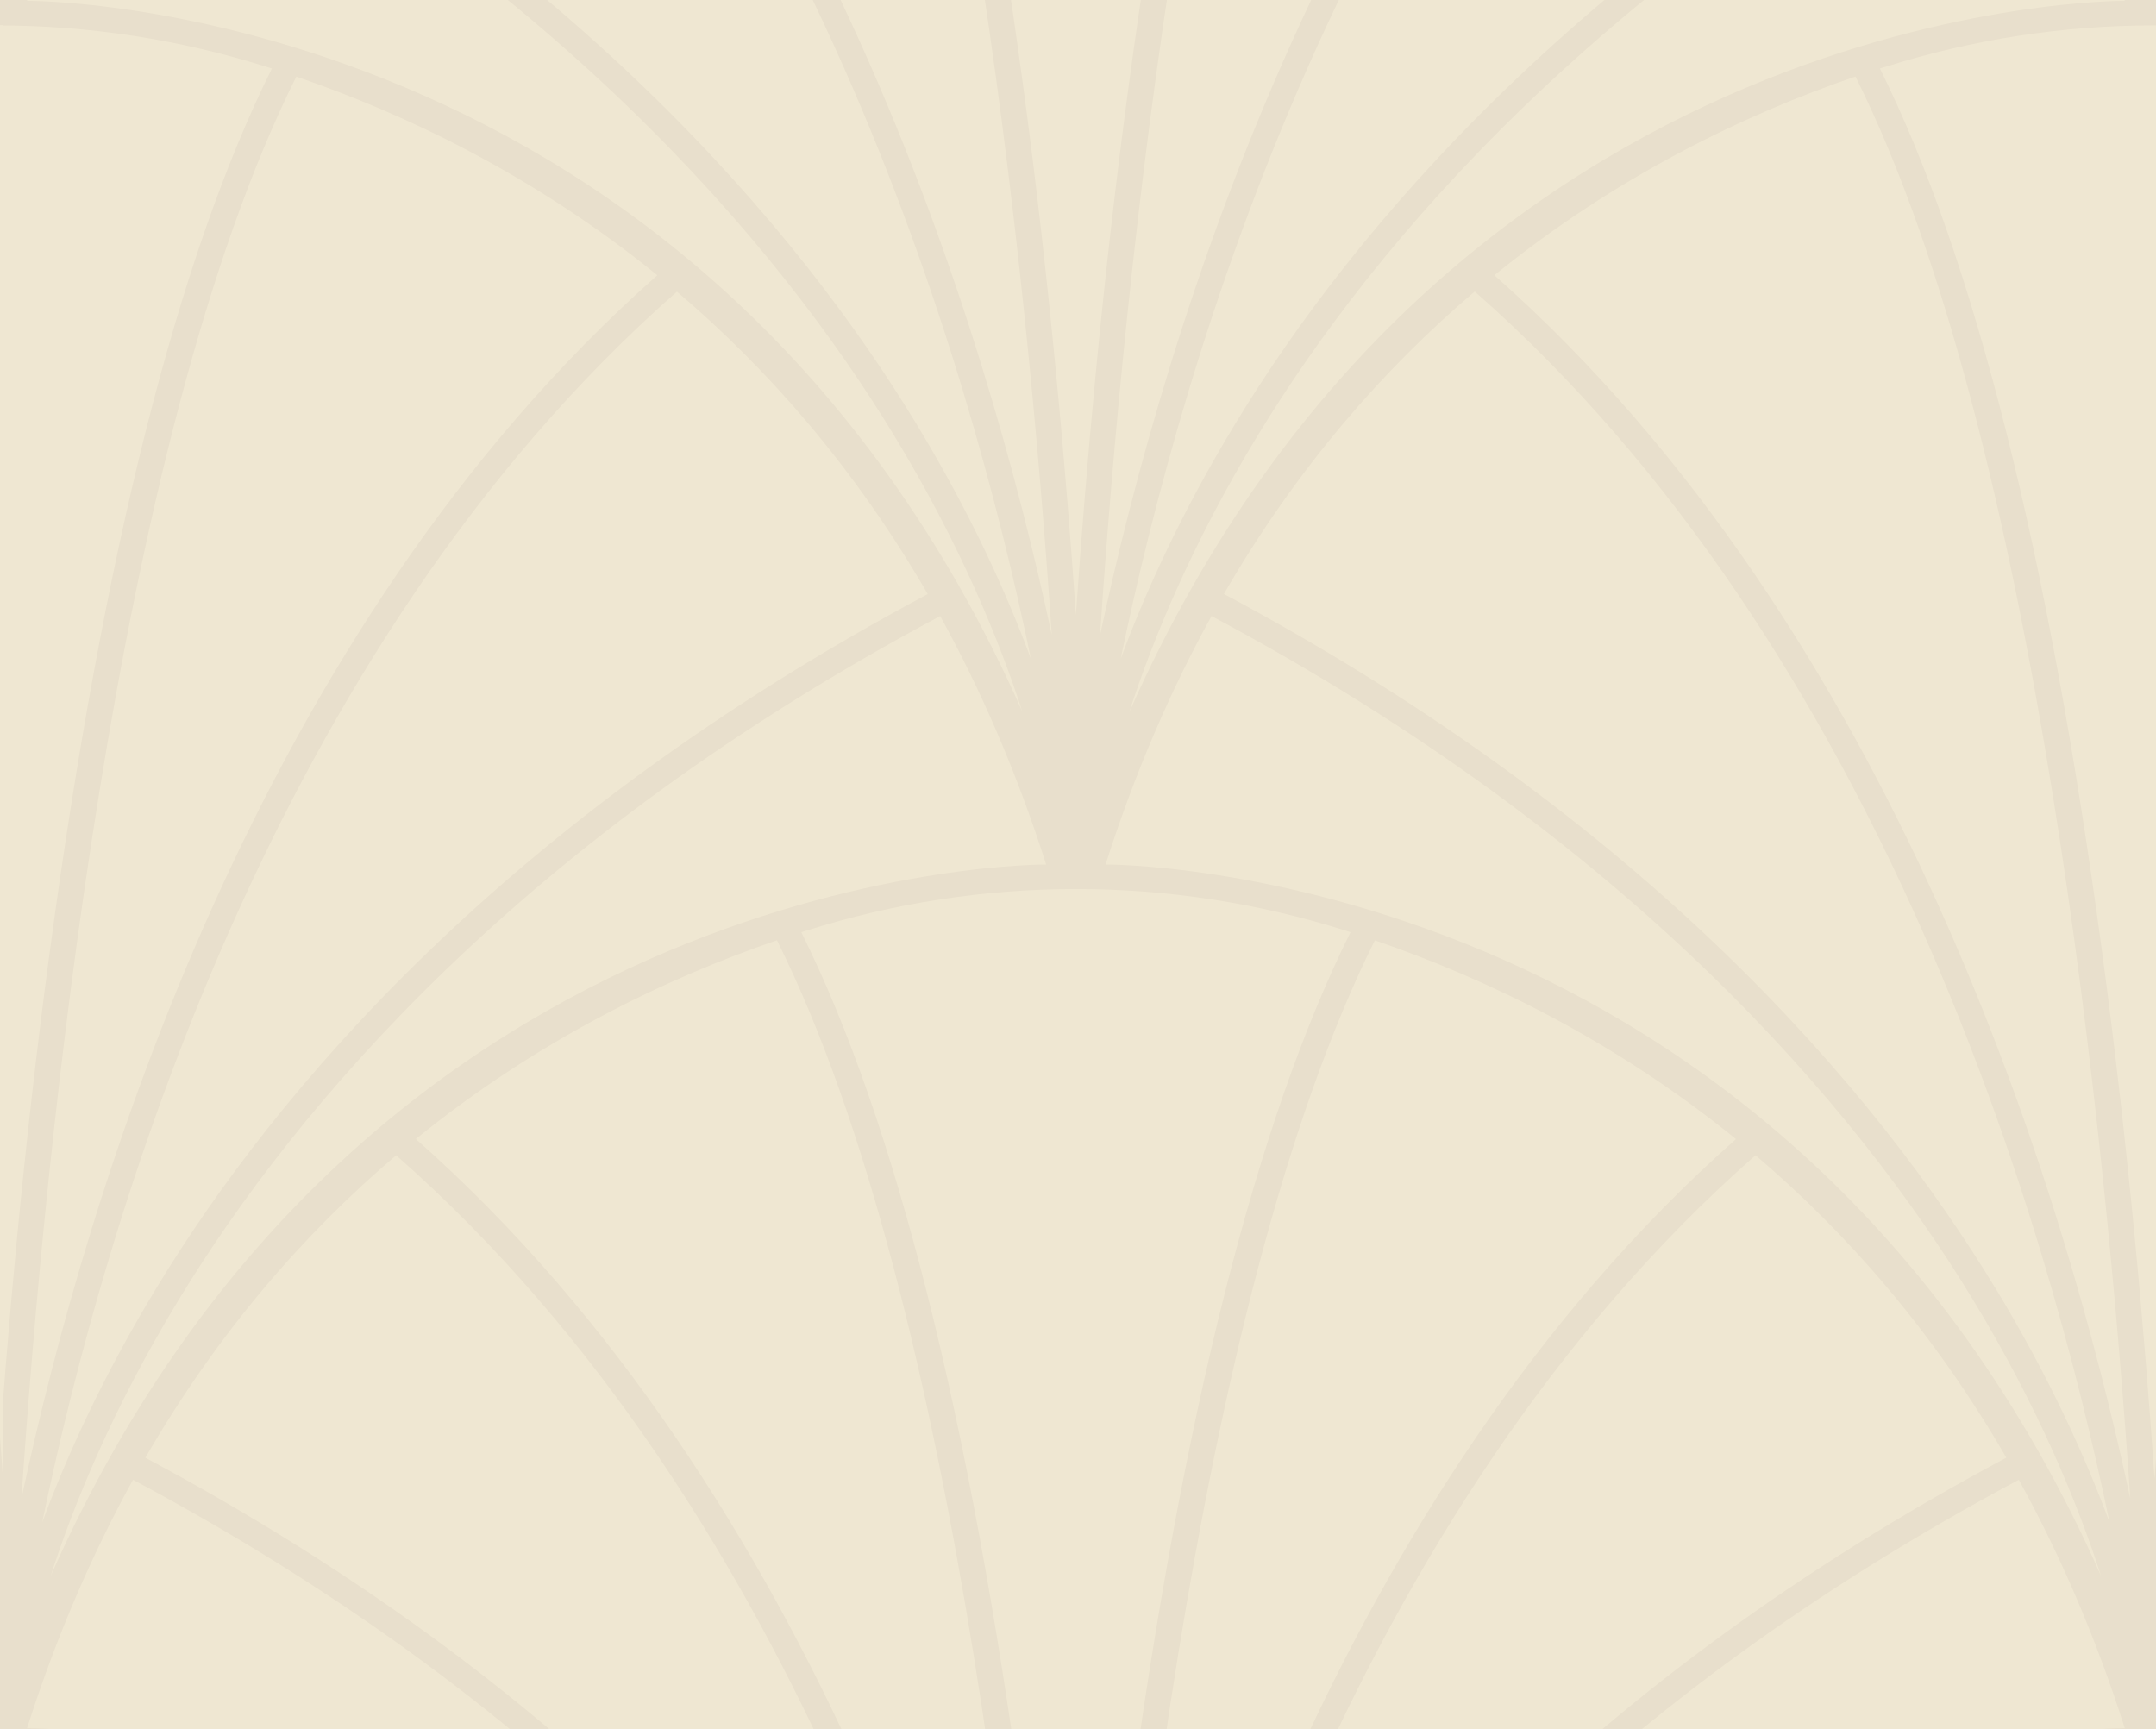 <svg width="192" height="154" viewBox="0 0 192 154" fill="none" xmlns="http://www.w3.org/2000/svg">
<g opacity="0.5" clip-path="url(#clip0_9484_25153)">
<rect width="192" height="154" fill="#D2C099"/>
<path d="M-24.186 6.102C-15.81 22.962 -9.178 49.263 -4.416 84.675C-2.03 102.381 -0.588 119.206 0.267 131.675V2.254C-7.843 2.254 -15.943 3.492 -23.759 5.959C-23.901 6.004 -24.044 6.048 -24.177 6.093L-24.186 6.102Z" fill="#E0D0A6"/>
<path d="M133.084 24.514C168.841 56.132 183.903 106.249 189.707 133.441C187.579 101.894 181.464 39.379 165.236 6.816C155.391 10.192 143.979 15.669 133.093 24.505L133.084 24.514Z" fill="#E0D0A6"/>
<path d="M98.448 76.991C98.448 76.991 158.818 76.501 187.098 140.334C185.06 134.011 181.562 125.398 175.66 115.69C165.263 98.589 145.208 74.764 107.893 54.867C104.288 61.413 101.083 68.752 98.457 76.991H98.448Z" fill="#E0D0A6"/>
<path d="M167.836 5.969C167.693 6.014 167.551 6.058 167.417 6.103C175.794 22.963 182.425 49.264 187.188 84.676C189.573 102.382 191.015 119.207 191.87 131.676C192.724 119.207 194.167 102.382 196.552 84.676C201.314 49.264 207.937 22.963 216.322 6.103C216.18 6.058 216.038 6.014 215.904 5.969C200.273 1.026 183.485 1.026 167.854 5.969H167.836Z" fill="#E0D0A6"/>
<path d="M60.288 25.973C24.05 57.813 9.247 109.026 3.763 135.567C5.917 129.734 9.149 122.582 13.964 114.646C24.504 97.269 44.826 73.079 82.613 52.906C76.106 41.648 68.37 32.849 60.279 25.973H60.288Z" fill="#E0D0A6"/>
<path d="M93.161 76.991C90.535 68.752 87.33 61.405 83.725 54.867C46.41 74.773 26.355 98.598 15.958 115.69C10.047 125.407 6.558 134.011 4.52 140.334C32.791 76.501 93.17 76.991 93.17 76.991H93.161Z" fill="#E0D0A6"/>
<path d="M37.037 -52.404C72.794 -20.786 87.856 29.331 93.66 56.523C91.532 24.976 85.417 -37.539 69.189 -70.102C59.344 -66.726 47.933 -61.248 37.046 -52.413L37.037 -52.404Z" fill="#E0D0A6"/>
<path d="M35.283 -50.943C27.192 -44.068 19.456 -35.268 12.949 -24.01C50.745 -3.837 71.058 20.353 81.598 37.73C86.413 45.675 89.645 52.827 91.799 58.651C86.316 32.11 71.512 -19.102 35.274 -50.943H35.283Z" fill="#E0D0A6"/>
<path d="M91.051 63.416C89.013 57.093 85.515 48.48 79.613 38.772C69.216 21.671 49.161 -2.154 11.846 -22.051C8.241 -15.505 5.036 -8.166 2.41 0.073C2.41 0.073 62.78 -0.417 91.06 63.416H91.051Z" fill="#E0D0A6"/>
<path d="M154.581 -52.403C143.686 -61.248 132.274 -66.716 122.438 -70.092C106.202 -37.529 100.086 24.977 97.968 56.532C103.772 29.332 118.824 -20.776 154.59 -52.395L154.581 -52.403Z" fill="#E0D0A6"/>
<path d="M71.78 -70.949C71.637 -70.904 71.495 -70.86 71.361 -70.815C79.738 -53.955 86.369 -27.654 91.132 7.758C93.517 25.464 94.959 42.289 95.814 54.758C96.668 42.289 98.11 25.464 100.496 7.758C105.258 -27.654 111.881 -53.955 120.266 -70.815C120.124 -70.86 119.981 -70.904 119.848 -70.949C104.217 -75.892 87.429 -75.892 71.797 -70.949H71.78Z" fill="#E0D0A6"/>
<path d="M178.669 -24.018C172.162 -35.276 164.427 -44.066 156.335 -50.951C120.097 -19.11 105.294 32.102 99.811 58.644C101.965 52.81 105.196 45.658 110.012 37.722C120.551 20.346 140.873 -3.845 178.66 -24.018H178.669Z" fill="#E0D0A6"/>
<path d="M189.217 0.073C186.591 -8.166 183.387 -15.513 179.781 -22.051C142.466 -2.145 122.411 21.68 112.014 38.772C106.104 48.489 102.614 57.093 100.567 63.416C128.838 -0.417 189.217 0.073 189.217 0.073Z" fill="#E0D0A6"/>
<path d="M177.654 114.638C182.47 122.583 185.701 129.735 187.855 135.56C182.372 109.018 167.569 57.806 131.33 25.965C123.239 32.841 115.504 41.64 108.997 52.898C146.792 73.072 167.106 97.262 177.645 114.638H177.654Z" fill="#E0D0A6"/>
<path d="M37.037 101.439C72.794 133.058 87.856 183.175 93.66 210.366C91.532 178.819 85.417 116.304 69.189 83.742C59.344 87.118 47.933 92.595 37.046 101.431L37.037 101.439Z" fill="#E0D0A6"/>
<path d="M35.283 102.891C27.192 109.766 19.456 118.566 12.949 129.824C50.745 149.997 71.058 174.187 81.598 191.564C86.413 199.509 89.645 206.661 91.799 212.485C86.316 185.944 71.512 134.731 35.274 102.891H35.283Z" fill="#E0D0A6"/>
<path d="M91.051 217.258C89.013 210.934 85.515 202.322 79.613 192.614C69.216 175.513 49.161 151.688 11.846 131.791C8.241 138.337 5.036 145.676 2.41 153.915C2.41 153.915 62.78 153.425 91.06 217.258H91.051Z" fill="#E0D0A6"/>
<path d="M154.581 101.438C143.686 92.594 132.274 87.126 122.438 83.75C106.202 116.312 100.086 178.818 97.968 210.374C103.772 183.174 118.824 133.065 154.59 101.447L154.581 101.438Z" fill="#E0D0A6"/>
<path d="M71.78 82.887C71.637 82.932 71.495 82.976 71.361 83.021C79.738 99.881 86.369 126.182 91.132 161.594C93.517 179.3 94.959 196.125 95.814 208.594C96.668 196.125 98.11 179.3 100.496 161.594C105.258 126.182 111.881 99.881 120.266 83.021C120.124 82.976 119.981 82.932 119.848 82.887C104.217 77.944 87.429 77.944 71.797 82.887H71.78Z" fill="#E0D0A6"/>
<path d="M178.669 129.824C172.162 118.566 164.427 109.766 156.335 102.891C120.097 134.731 105.294 185.944 99.811 212.485C101.965 206.652 105.196 199.5 110.012 191.564C120.551 174.187 140.873 149.997 178.66 129.824H178.669Z" fill="#E0D0A6"/>
<path d="M189.218 153.915C186.592 145.676 183.387 138.328 179.782 131.791C142.467 151.697 122.412 175.522 112.015 192.614C106.104 202.331 102.615 210.934 100.567 217.258C128.839 153.425 189.218 153.915 189.218 153.915Z" fill="#E0D0A6"/>
<path d="M58.534 24.513C47.638 15.668 36.227 10.2 26.39 6.824C10.145 39.378 4.03 101.893 1.911 133.439C7.715 106.239 22.767 56.131 58.534 24.513Z" fill="#E0D0A6"/>
<path d="M-0.243 131.678C0.612 119.208 2.054 102.384 4.44 84.678C9.202 49.265 15.825 22.964 24.21 6.104C24.067 6.06 23.925 6.015 23.791 5.971C15.976 3.504 7.867 2.266 -0.234 2.266V131.686L-0.243 131.678Z" fill="#E0D0A6"/>
</g>
<defs>
<clipPath id="clip0_9484_25153">
<rect width="192" height="154" fill="white"/>
</clipPath>
</defs>
</svg>

